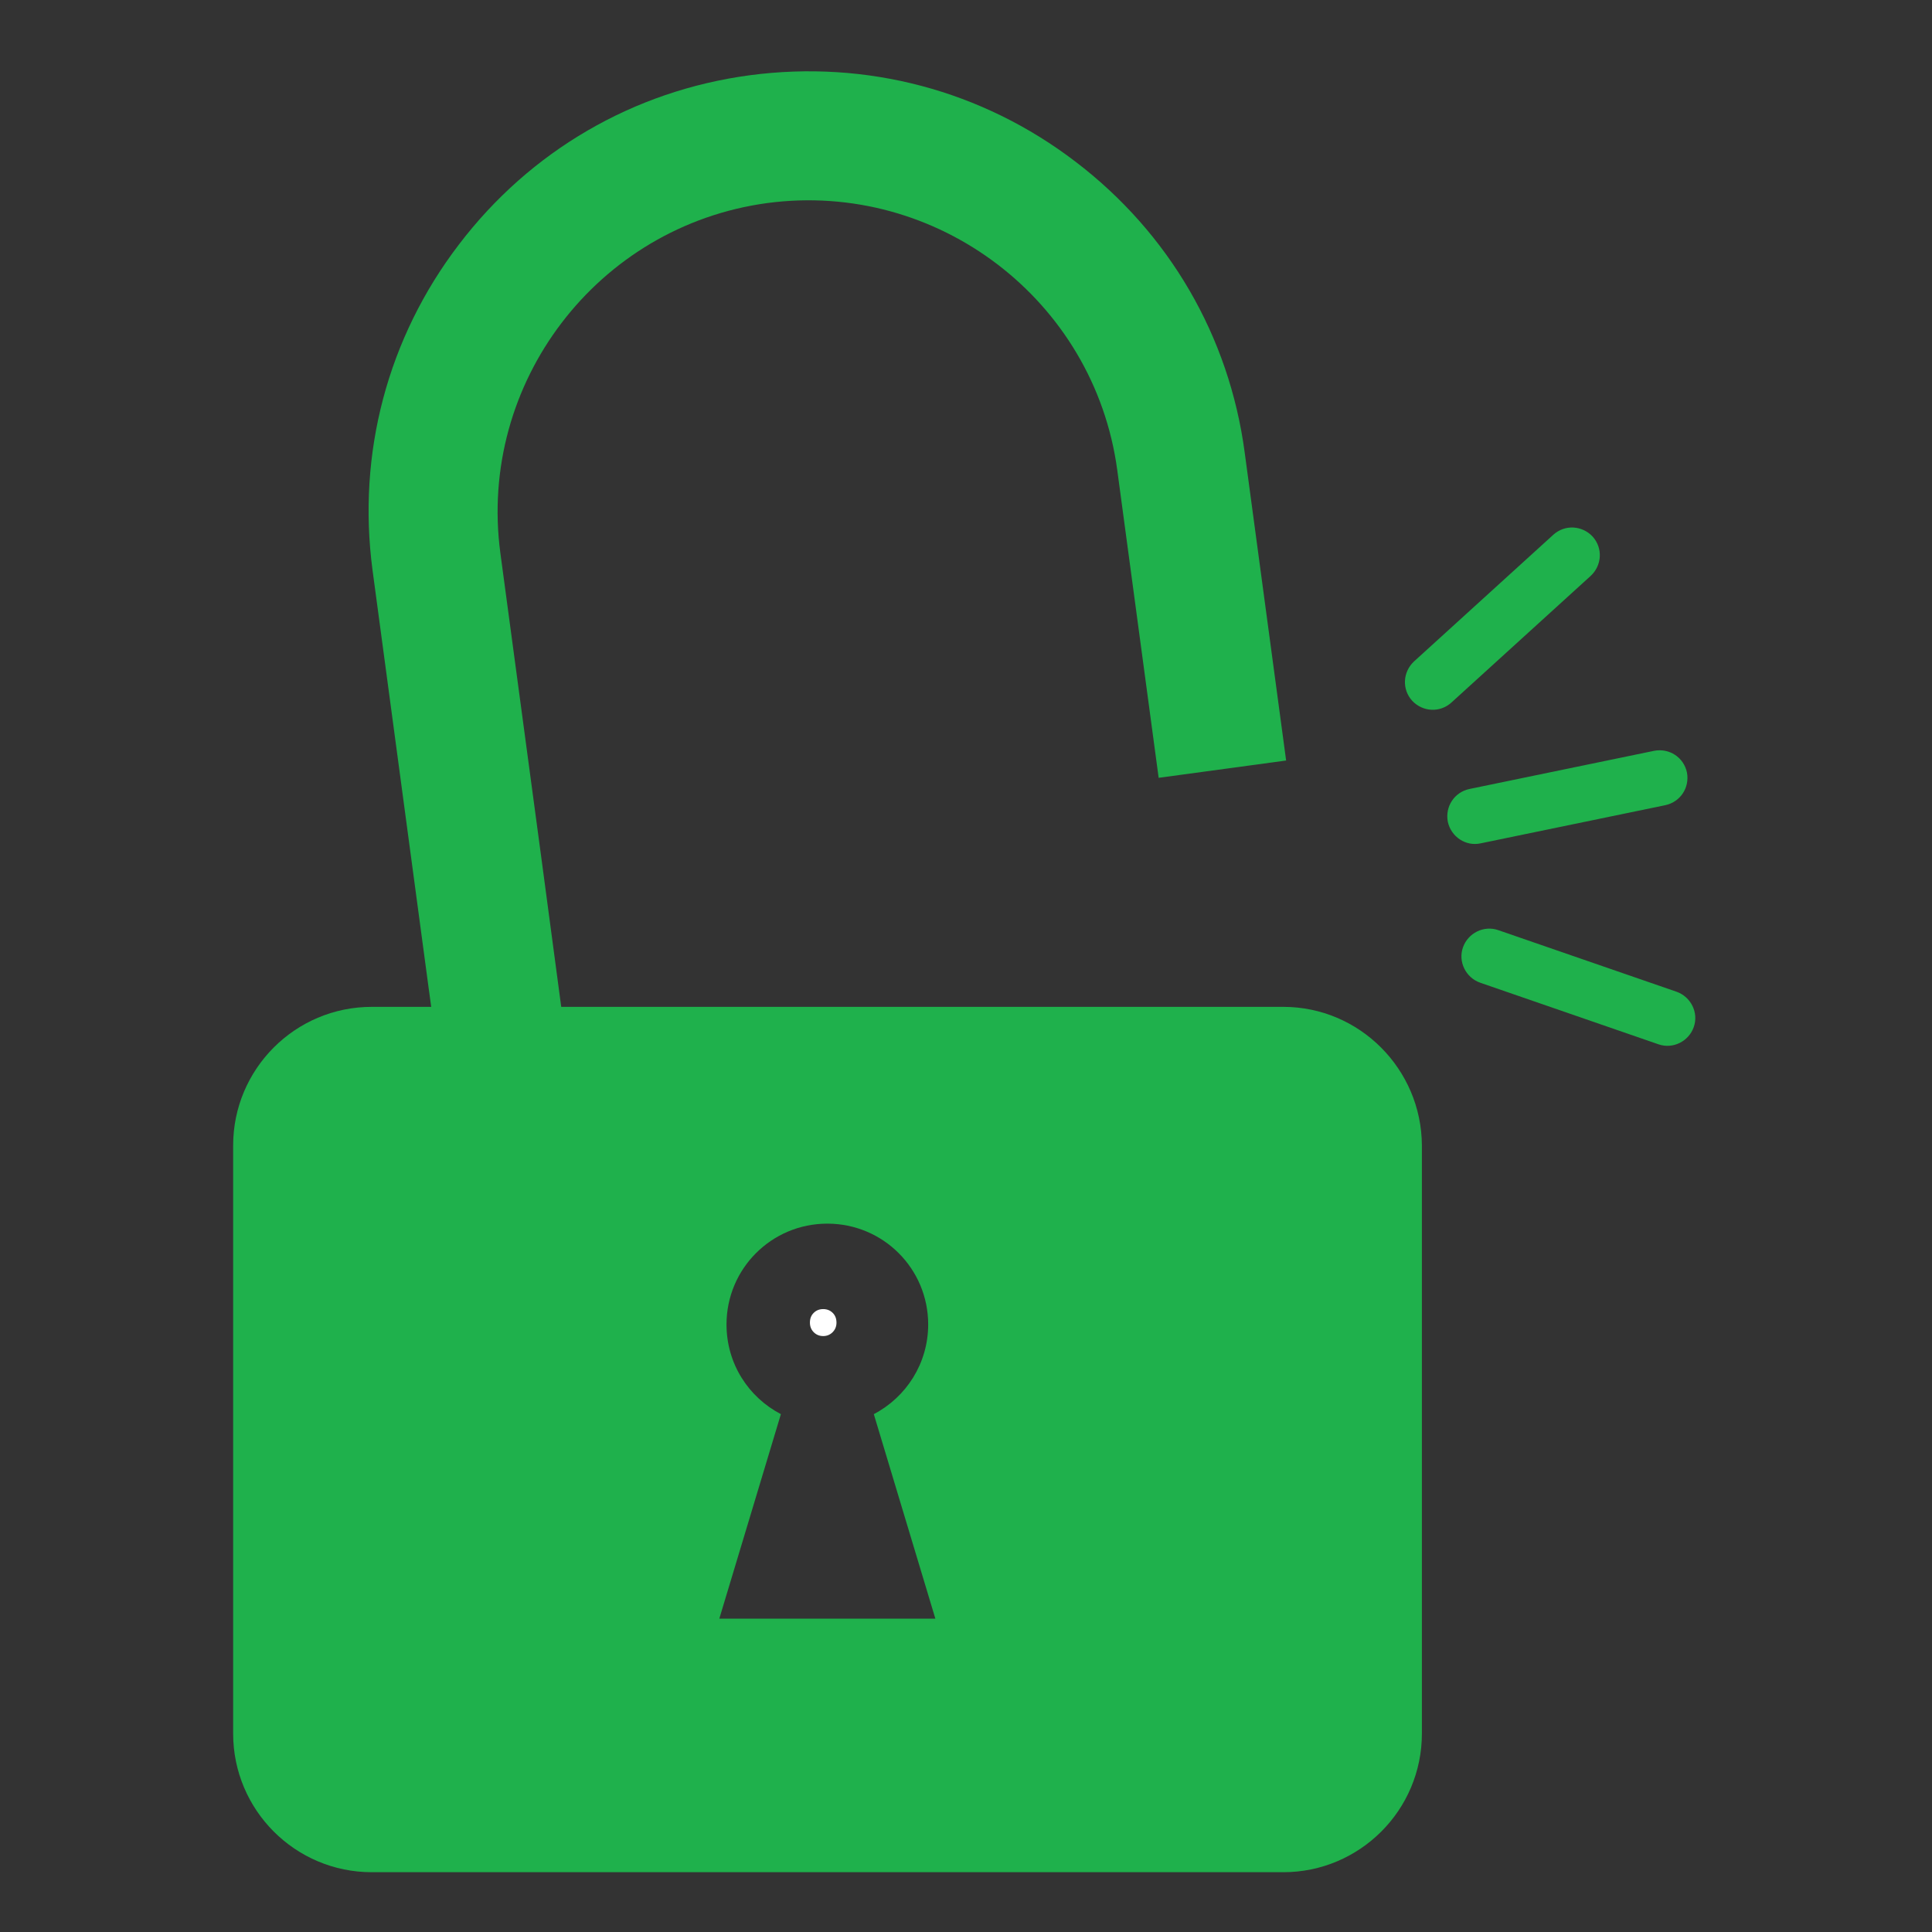 <svg xmlns="http://www.w3.org/2000/svg" xmlns:xlink="http://www.w3.org/1999/xlink" width="500" zoomAndPan="magnify" viewBox="0 0 375 375" height="500" preserveAspectRatio="xMidYMid meet" version="1.0"><rect x="0" y="0" width="375" height="375" fill="#333333" stroke="none"/><defs><g/><clipPath id="8bff2cbb12"><path d="M 45.238 13 L 276 13 L 276 363.348 L 45.238 363.348 Z M 45.238 13 " clip-rule="nonzero"/></clipPath><clipPath id="b28a97b402"><path d="M 283 180 L 329.488 180 L 329.488 203 L 283 203 Z M 283 180 " clip-rule="nonzero"/></clipPath></defs><g clip-path="url(#8bff2cbb12)"><path fill="#1fb14c" d="M 249.078 195.43 L 108.934 195.43 L 105.156 167.121 L 97.121 107.355 C 92.715 74.363 115.922 43.891 148.914 39.414 C 181.906 35.012 212.383 58.219 216.855 91.211 L 224.895 150.973 L 249.637 147.617 L 241.598 87.855 C 238.594 65.277 226.922 45.219 208.746 31.379 C 190.645 17.539 168.207 11.598 145.559 14.602 C 122.98 17.609 102.922 29.281 89.082 47.453 C 75.242 65.559 69.301 87.996 72.305 110.641 L 83.211 191.863 L 83.699 195.43 L 72.168 195.43 C 57.277 195.43 45.254 207.52 45.254 222.34 L 45.254 336.484 C 45.254 351.301 57.277 363.395 72.168 363.395 L 249.078 363.395 C 263.895 363.395 275.988 351.371 275.988 336.484 L 275.988 222.34 C 275.918 207.52 263.895 195.43 249.078 195.43 Z M 139.617 314.184 L 151.57 274.484 C 145.281 271.199 141.016 264.699 141.016 257.078 C 141.016 246.246 149.754 237.508 160.586 237.508 C 171.422 237.508 180.16 246.246 180.16 257.078 C 180.16 264.629 175.895 271.199 169.605 274.484 L 181.555 314.184 Z M 139.617 314.184 " fill-opacity="1" fill-rule="nonzero"/></g><path fill="#1fb14c" d="M 287.383 163.695 L 323.238 156.285 C 326.176 155.656 327.992 152.859 327.434 149.926 C 326.805 146.988 324.008 145.172 321.074 145.73 L 285.215 153.141 C 282.281 153.77 280.461 156.566 281.02 159.5 C 281.652 162.438 284.516 164.324 287.383 163.695 Z M 287.383 163.695 " fill-opacity="1" fill-rule="nonzero"/><g clip-path="url(#b28a97b402)"><path fill="#1fb14c" d="M 325.406 192.492 L 290.809 180.539 C 288.012 179.562 284.938 181.098 283.957 183.895 C 282.98 186.691 284.516 189.766 287.312 190.746 L 321.91 202.699 C 324.707 203.676 327.785 202.137 328.762 199.344 C 329.742 196.547 328.203 193.473 325.406 192.492 Z M 325.406 192.492 " fill-opacity="1" fill-rule="nonzero"/></g><path fill="#1fb14c" d="M 308.77 111.762 C 310.938 109.734 311.148 106.379 309.121 104.141 C 307.094 101.977 303.738 101.766 301.5 103.793 L 274.449 128.395 C 272.285 130.422 272.074 133.777 274.102 136.016 C 276.129 138.184 279.484 138.391 281.719 136.363 Z M 308.77 111.762 " fill-opacity="1" fill-rule="nonzero"/><g fill="#ffffff" fill-opacity="1"><g transform="translate(155.939, 259.11)"><g><path d="M 3.844 0.219 C 3.125 0.219 2.516 -0.023 2.016 -0.516 C 1.516 -1.016 1.266 -1.641 1.266 -2.391 C 1.266 -3.172 1.508 -3.801 2 -4.281 C 2.488 -4.77 3.102 -5.016 3.844 -5.016 C 4.582 -5.016 5.195 -4.77 5.688 -4.281 C 6.176 -3.801 6.422 -3.172 6.422 -2.391 C 6.422 -1.641 6.164 -1.016 5.656 -0.516 C 5.156 -0.023 4.551 0.219 3.844 0.219 Z M 3.844 0.219 "/></g></g></g></svg>